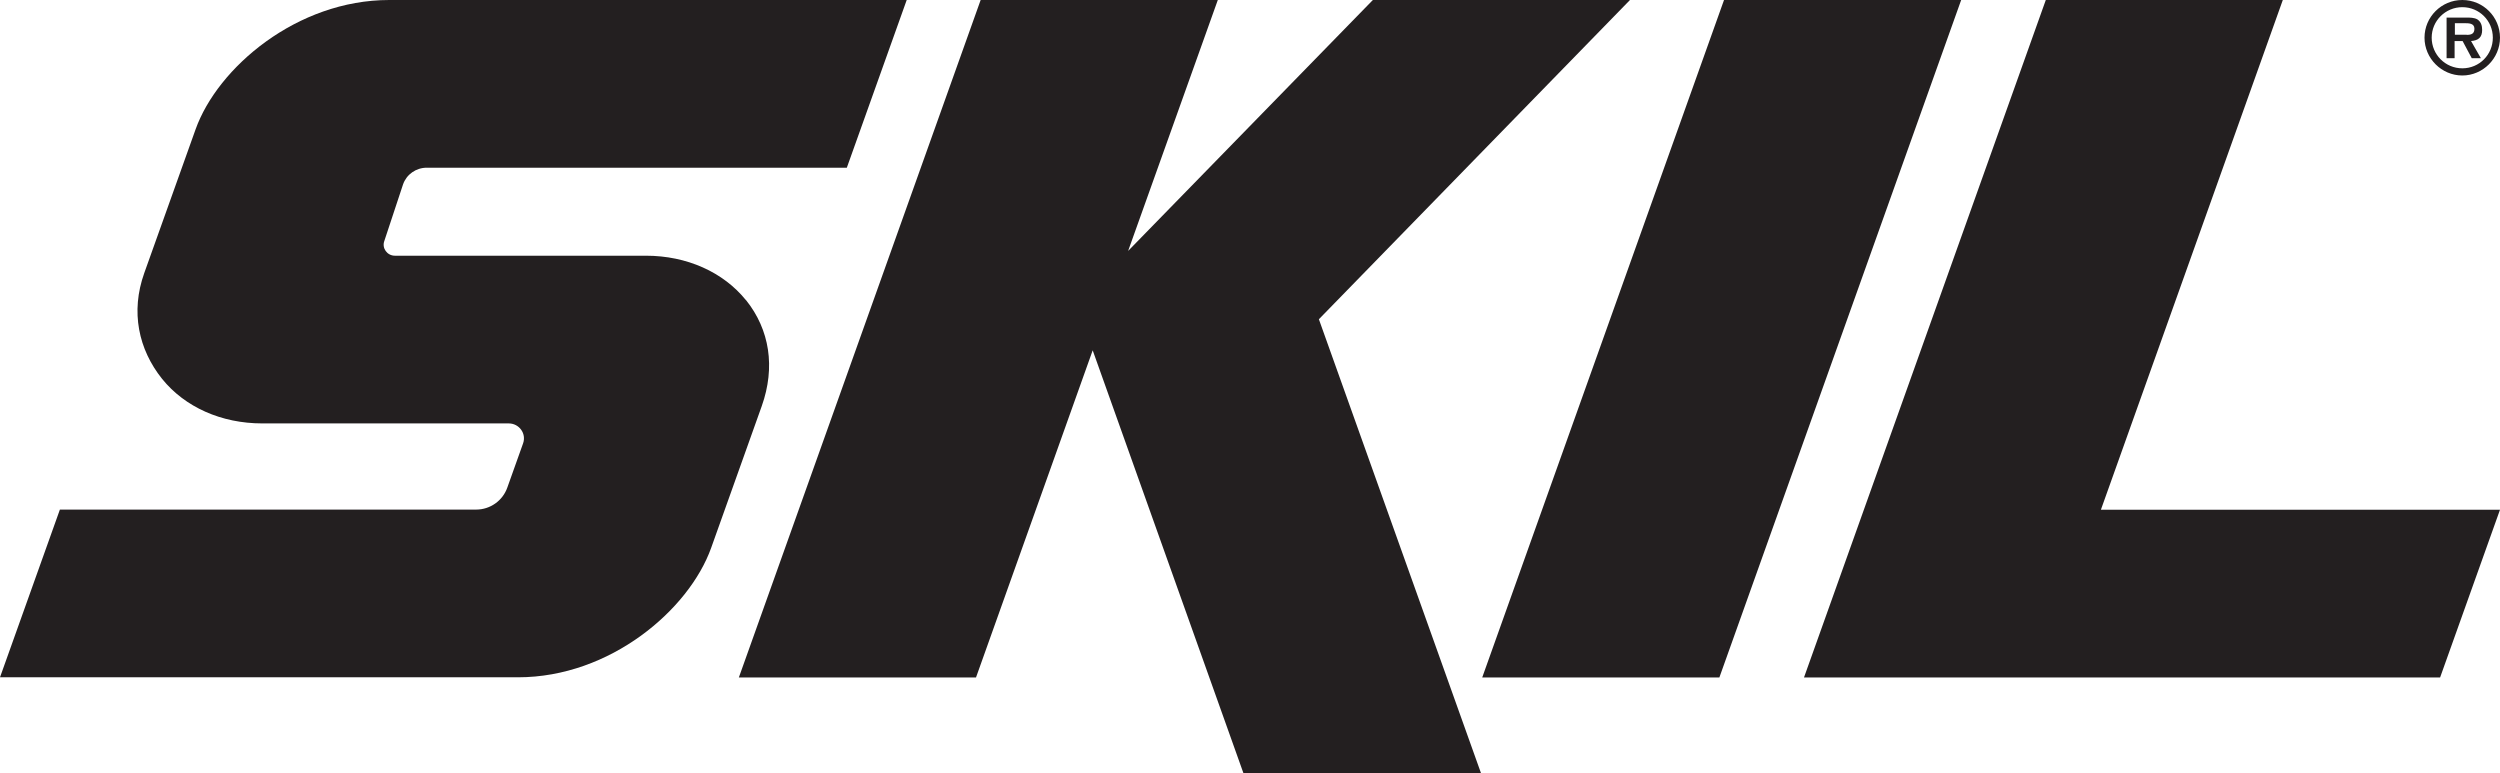 <?xml version="1.0" encoding="UTF-8"?>
<svg id="Layer_2" data-name="Layer 2" xmlns="http://www.w3.org/2000/svg" viewBox="0 0 177.84 55.02">
  <defs>
    <style>
      .cls-1 {
        fill: #231f20;
      }
    </style>
  </defs>
  <g id="Layer_1-2" data-name="Layer 1">
    <polygon class="cls-1" points="149.45 36.26 162.39 0 145.53 0 128.33 48.19 173.58 48.19 177.84 36.26 149.45 36.26"/>
    <polygon class="cls-1" points="115.95 0 97.66 0 80.25 17.85 86.63 0 69.76 0 52.56 48.19 69.43 48.19 77.73 24.92 88.46 55.02 105.36 55.02 93.82 22.71 115.95 0"/>
    <polygon class="cls-1" points="122.64 0 105.44 48.19 122.31 48.19 139.51 0 122.64 0"/>
    <path class="cls-1" d="M53.07,21.36c-1.62-2.01-4.22-3.17-7.12-3.17h-17.86c-.55,0-.94-.54-.75-1.05.44-1.34.89-2.68,1.33-4.02.25-.72.93-1.19,1.69-1.19h29.88c1.42-3.98,2.84-7.96,4.26-11.93H27.69c-6.56,0-12.21,4.8-13.78,9.21-1.22,3.41-2.43,6.82-3.65,10.22-.98,2.75-.41,5.42,1.27,7.52,1.62,2.01,4.22,3.17,7.12,3.17h17.54c.74,0,1.27.72,1.02,1.42-.38,1.05-.75,2.09-1.12,3.14-.33.94-1.22,1.57-2.22,1.57H4.26c-1.42,3.98-2.84,7.96-4.26,11.93h36.85c6.56,0,12.17-4.81,13.74-9.21,1.2-3.36,2.4-6.72,3.6-10.09.98-2.76.56-5.43-1.12-7.53"/>
    <path class="cls-1" d="M172.47,2.68C172.47,1.21,173.67,0,175.16,0s2.68,1.21,2.68,2.68-1.21,2.69-2.68,2.69-2.69-1.21-2.69-2.69ZM177.33,2.68c0-1.21-.97-2.17-2.17-2.17s-2.18.97-2.18,2.17.97,2.18,2.18,2.18,2.17-.97,2.17-2.18ZM176.49,4.14h-.66l-.65-1.22h-.57v1.22h-.57V1.25h1.4c.25,0,.57,0,.79.13.26.17.34.45.34.75,0,.53-.27.75-.79.79l.7,1.22ZM175.47,2.48c.32,0,.55-.07.55-.44,0-.39-.41-.39-.69-.39h-.7v.82h.85Z"/>
  </g>
</svg>